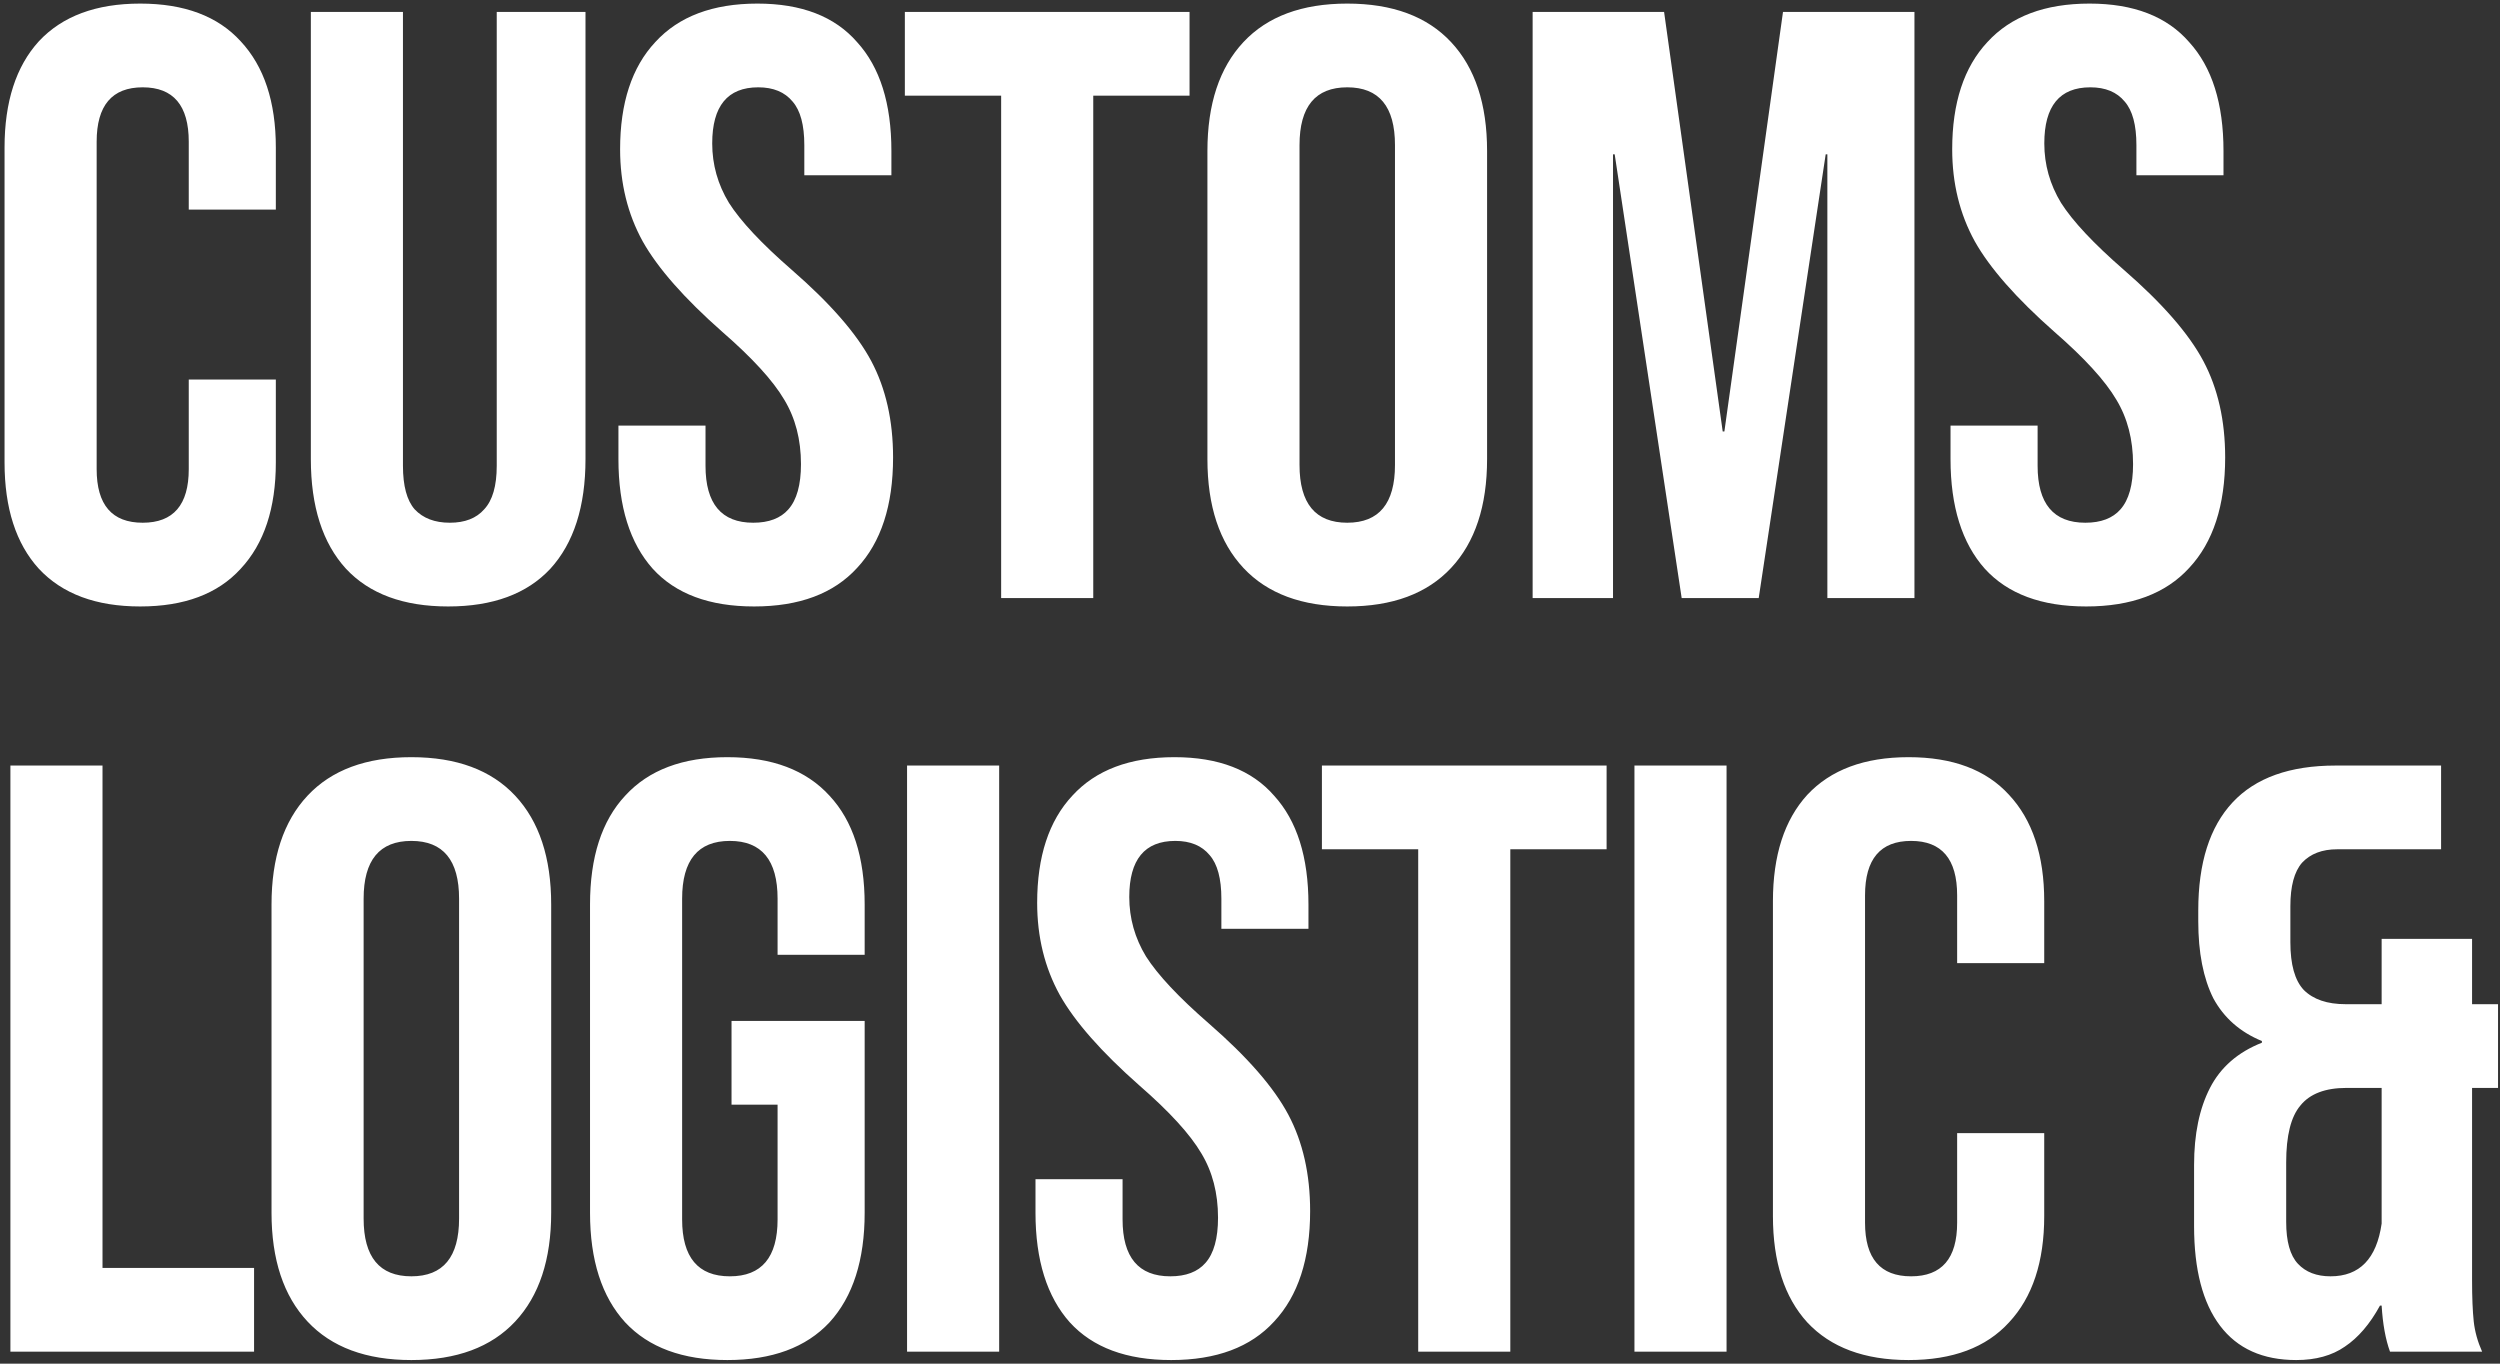 <?xml version="1.0" encoding="UTF-8"?> <svg xmlns="http://www.w3.org/2000/svg" width="209" height="114" viewBox="0 0 209 114" fill="none"><rect x="0" y="0" width="209" height="114" fill="#333333" stroke="none"/> <path d="M11.72 50.7C8.033 50.7 5.21 49.65 3.25 47.55C1.337 45.45 0.38 42.487 0.38 38.66V12.34C0.38 8.513 1.337 5.55 3.25 3.45C5.21 1.35 8.033 0.3 11.72 0.3C15.407 0.3 18.207 1.35 20.12 3.45C22.08 5.55 23.06 8.513 23.06 12.34V17.52H15.78V11.85C15.78 8.817 14.497 7.3 11.93 7.3C9.363 7.3 8.08 8.817 8.08 11.85V39.22C8.08 42.207 9.363 43.7 11.93 43.7C14.497 43.7 15.78 42.207 15.78 39.22V31.73H23.06V38.66C23.06 42.487 22.08 45.45 20.12 47.55C18.207 49.65 15.407 50.7 11.72 50.7ZM37.467 50.7C33.733 50.7 30.887 49.65 28.927 47.55C26.967 45.403 25.987 42.347 25.987 38.38V1H33.687V38.94C33.687 40.62 34.014 41.833 34.667 42.58C35.367 43.327 36.347 43.7 37.607 43.7C38.867 43.7 39.824 43.327 40.477 42.58C41.177 41.833 41.527 40.62 41.527 38.94V1H48.947V38.38C48.947 42.347 47.967 45.403 46.007 47.55C44.047 49.65 41.2 50.7 37.467 50.7ZM63.041 50.7C59.308 50.7 56.484 49.65 54.571 47.55C52.658 45.403 51.701 42.347 51.701 38.38V35.58H58.981V38.94C58.981 42.113 60.311 43.7 62.971 43.7C64.278 43.7 65.258 43.327 65.911 42.58C66.611 41.787 66.961 40.527 66.961 38.8C66.961 36.747 66.494 34.95 65.561 33.41C64.628 31.823 62.901 29.933 60.381 27.74C57.208 24.94 54.991 22.42 53.731 20.18C52.471 17.893 51.841 15.327 51.841 12.48C51.841 8.607 52.821 5.62 54.781 3.52C56.741 1.373 59.588 0.3 63.321 0.3C67.008 0.3 69.784 1.373 71.651 3.52C73.564 5.62 74.521 8.653 74.521 12.62V14.65H67.241V12.13C67.241 10.45 66.914 9.237 66.261 8.49C65.608 7.697 64.651 7.3 63.391 7.3C60.824 7.3 59.541 8.863 59.541 11.99C59.541 13.763 60.008 15.42 60.941 16.96C61.921 18.5 63.671 20.367 66.191 22.56C69.411 25.36 71.628 27.903 72.841 30.19C74.054 32.477 74.661 35.16 74.661 38.24C74.661 42.253 73.658 45.333 71.651 47.48C69.691 49.627 66.821 50.7 63.041 50.7ZM83.696 8H75.646V1H99.446V8H91.396V50H83.696V8ZM112.63 50.7C108.85 50.7 105.957 49.627 103.95 47.48C101.944 45.333 100.94 42.3 100.94 38.38V12.62C100.94 8.7 101.944 5.667 103.95 3.52C105.957 1.373 108.85 0.3 112.63 0.3C116.41 0.3 119.304 1.373 121.31 3.52C123.317 5.667 124.32 8.7 124.32 12.62V38.38C124.32 42.3 123.317 45.333 121.31 47.48C119.304 49.627 116.41 50.7 112.63 50.7ZM112.63 43.7C115.29 43.7 116.62 42.09 116.62 38.87V12.13C116.62 8.91 115.29 7.3 112.63 7.3C109.97 7.3 108.64 8.91 108.64 12.13V38.87C108.64 42.09 109.97 43.7 112.63 43.7ZM128.128 1H139.118L144.018 36.07H144.158L149.058 1H160.048V50H152.768V12.9H152.628L147.028 50H140.588L134.988 12.9H134.848V50H128.128V1ZM174.404 50.7C170.671 50.7 167.847 49.65 165.934 47.55C164.021 45.403 163.064 42.347 163.064 38.38V35.58H170.344V38.94C170.344 42.113 171.674 43.7 174.334 43.7C175.641 43.7 176.621 43.327 177.274 42.58C177.974 41.787 178.324 40.527 178.324 38.8C178.324 36.747 177.857 34.95 176.924 33.41C175.991 31.823 174.264 29.933 171.744 27.74C168.571 24.94 166.354 22.42 165.094 20.18C163.834 17.893 163.204 15.327 163.204 12.48C163.204 8.607 164.184 5.62 166.144 3.52C168.104 1.373 170.951 0.3 174.684 0.3C178.371 0.3 181.147 1.373 183.014 3.52C184.927 5.62 185.884 8.653 185.884 12.62V14.65H178.604V12.13C178.604 10.45 178.277 9.237 177.624 8.49C176.971 7.697 176.014 7.3 174.754 7.3C172.187 7.3 170.904 8.863 170.904 11.99C170.904 13.763 171.371 15.42 172.304 16.96C173.284 18.5 175.034 20.367 177.554 22.56C180.774 25.36 182.991 27.903 184.204 30.19C185.417 32.477 186.024 35.16 186.024 38.24C186.024 42.253 185.021 45.333 183.014 47.48C181.054 49.627 178.184 50.7 174.404 50.7ZM0.87 64H8.57V106H21.24V113H0.87V64ZM34.389 113.7C30.609 113.7 27.716 112.627 25.709 110.48C23.702 108.333 22.699 105.3 22.699 101.38V75.62C22.699 71.7 23.702 68.667 25.709 66.52C27.716 64.373 30.609 63.3 34.389 63.3C38.169 63.3 41.062 64.373 43.069 66.52C45.076 68.667 46.079 71.7 46.079 75.62V101.38C46.079 105.3 45.076 108.333 43.069 110.48C41.062 112.627 38.169 113.7 34.389 113.7ZM34.389 106.7C37.049 106.7 38.379 105.09 38.379 101.87V75.13C38.379 71.91 37.049 70.3 34.389 70.3C31.729 70.3 30.399 71.91 30.399 75.13V101.87C30.399 105.09 31.729 106.7 34.389 106.7ZM60.806 113.7C57.073 113.7 54.226 112.65 52.266 110.55C50.306 108.403 49.326 105.347 49.326 101.38V75.62C49.326 71.653 50.306 68.62 52.266 66.52C54.226 64.373 57.073 63.3 60.806 63.3C64.54 63.3 67.386 64.373 69.346 66.52C71.306 68.62 72.286 71.653 72.286 75.62V79.82H65.006V75.13C65.006 71.91 63.676 70.3 61.016 70.3C58.356 70.3 57.026 71.91 57.026 75.13V101.94C57.026 105.113 58.356 106.7 61.016 106.7C63.676 106.7 65.006 105.113 65.006 101.94V92.35H61.156V85.35H72.286V101.38C72.286 105.347 71.306 108.403 69.346 110.55C67.386 112.65 64.54 113.7 60.806 113.7ZM75.83 64H83.53V113H75.83V64ZM97.907 113.7C94.174 113.7 91.35 112.65 89.437 110.55C87.524 108.403 86.567 105.347 86.567 101.38V98.58H93.847V101.94C93.847 105.113 95.177 106.7 97.837 106.7C99.144 106.7 100.124 106.327 100.777 105.58C101.477 104.787 101.827 103.527 101.827 101.8C101.827 99.747 101.36 97.95 100.427 96.41C99.494 94.823 97.767 92.933 95.247 90.74C92.074 87.94 89.857 85.42 88.597 83.18C87.337 80.893 86.707 78.327 86.707 75.48C86.707 71.607 87.687 68.62 89.647 66.52C91.607 64.373 94.454 63.3 98.187 63.3C101.874 63.3 104.65 64.373 106.517 66.52C108.43 68.62 109.387 71.653 109.387 75.62V77.65H102.107V75.13C102.107 73.45 101.78 72.237 101.127 71.49C100.474 70.697 99.517 70.3 98.257 70.3C95.69 70.3 94.407 71.863 94.407 74.99C94.407 76.763 94.874 78.42 95.807 79.96C96.787 81.5 98.537 83.367 101.057 85.56C104.277 88.36 106.494 90.903 107.707 93.19C108.92 95.477 109.527 98.16 109.527 101.24C109.527 105.253 108.524 108.333 106.517 110.48C104.557 112.627 101.687 113.7 97.907 113.7ZM118.562 71H110.512V64H134.312V71H126.262V113H118.562V71ZM136.64 64H144.34V113H136.64V64ZM159.557 113.7C155.87 113.7 153.047 112.65 151.087 110.55C149.173 108.45 148.217 105.487 148.217 101.66V75.34C148.217 71.513 149.173 68.55 151.087 66.45C153.047 64.35 155.87 63.3 159.557 63.3C163.243 63.3 166.043 64.35 167.957 66.45C169.917 68.55 170.897 71.513 170.897 75.34V80.52H163.617V74.85C163.617 71.817 162.333 70.3 159.767 70.3C157.2 70.3 155.917 71.817 155.917 74.85V102.22C155.917 105.207 157.2 106.7 159.767 106.7C162.333 106.7 163.617 105.207 163.617 102.22V94.73H170.897V101.66C170.897 105.487 169.917 108.45 167.957 110.55C166.043 112.65 163.243 113.7 159.557 113.7ZM191.965 113.7C189.165 113.7 187.041 112.743 185.595 110.83C184.148 108.917 183.425 106.14 183.425 102.5V97.39C183.425 94.823 183.868 92.677 184.755 90.95C185.641 89.223 187.088 87.963 189.095 87.17V87.03C187.275 86.283 185.921 85.093 185.035 83.46C184.195 81.78 183.775 79.633 183.775 77.02V76.11C183.775 72.143 184.731 69.133 186.645 67.08C188.558 65.027 191.428 64 195.255 64H204.075V71H195.395C194.135 71 193.155 71.373 192.455 72.12C191.801 72.867 191.475 74.08 191.475 75.76V78.77C191.475 80.637 191.848 81.967 192.595 82.76C193.388 83.553 194.555 83.95 196.095 83.95H199.105V78.49H206.665V83.95H208.835V90.95H206.665V107.05C206.665 108.45 206.711 109.593 206.805 110.48C206.898 111.32 207.131 112.16 207.505 113H199.805C199.431 111.973 199.198 110.69 199.105 109.15H198.965C198.125 110.69 197.145 111.833 196.025 112.58C194.951 113.327 193.598 113.7 191.965 113.7ZM194.835 106.7C197.261 106.7 198.685 105.23 199.105 102.29V90.95H196.165C194.391 90.95 193.108 91.44 192.315 92.42C191.521 93.353 191.125 94.94 191.125 97.18V102.15C191.125 103.783 191.451 104.95 192.105 105.65C192.758 106.35 193.668 106.7 194.835 106.7Z" fill="white"></path> </svg> 